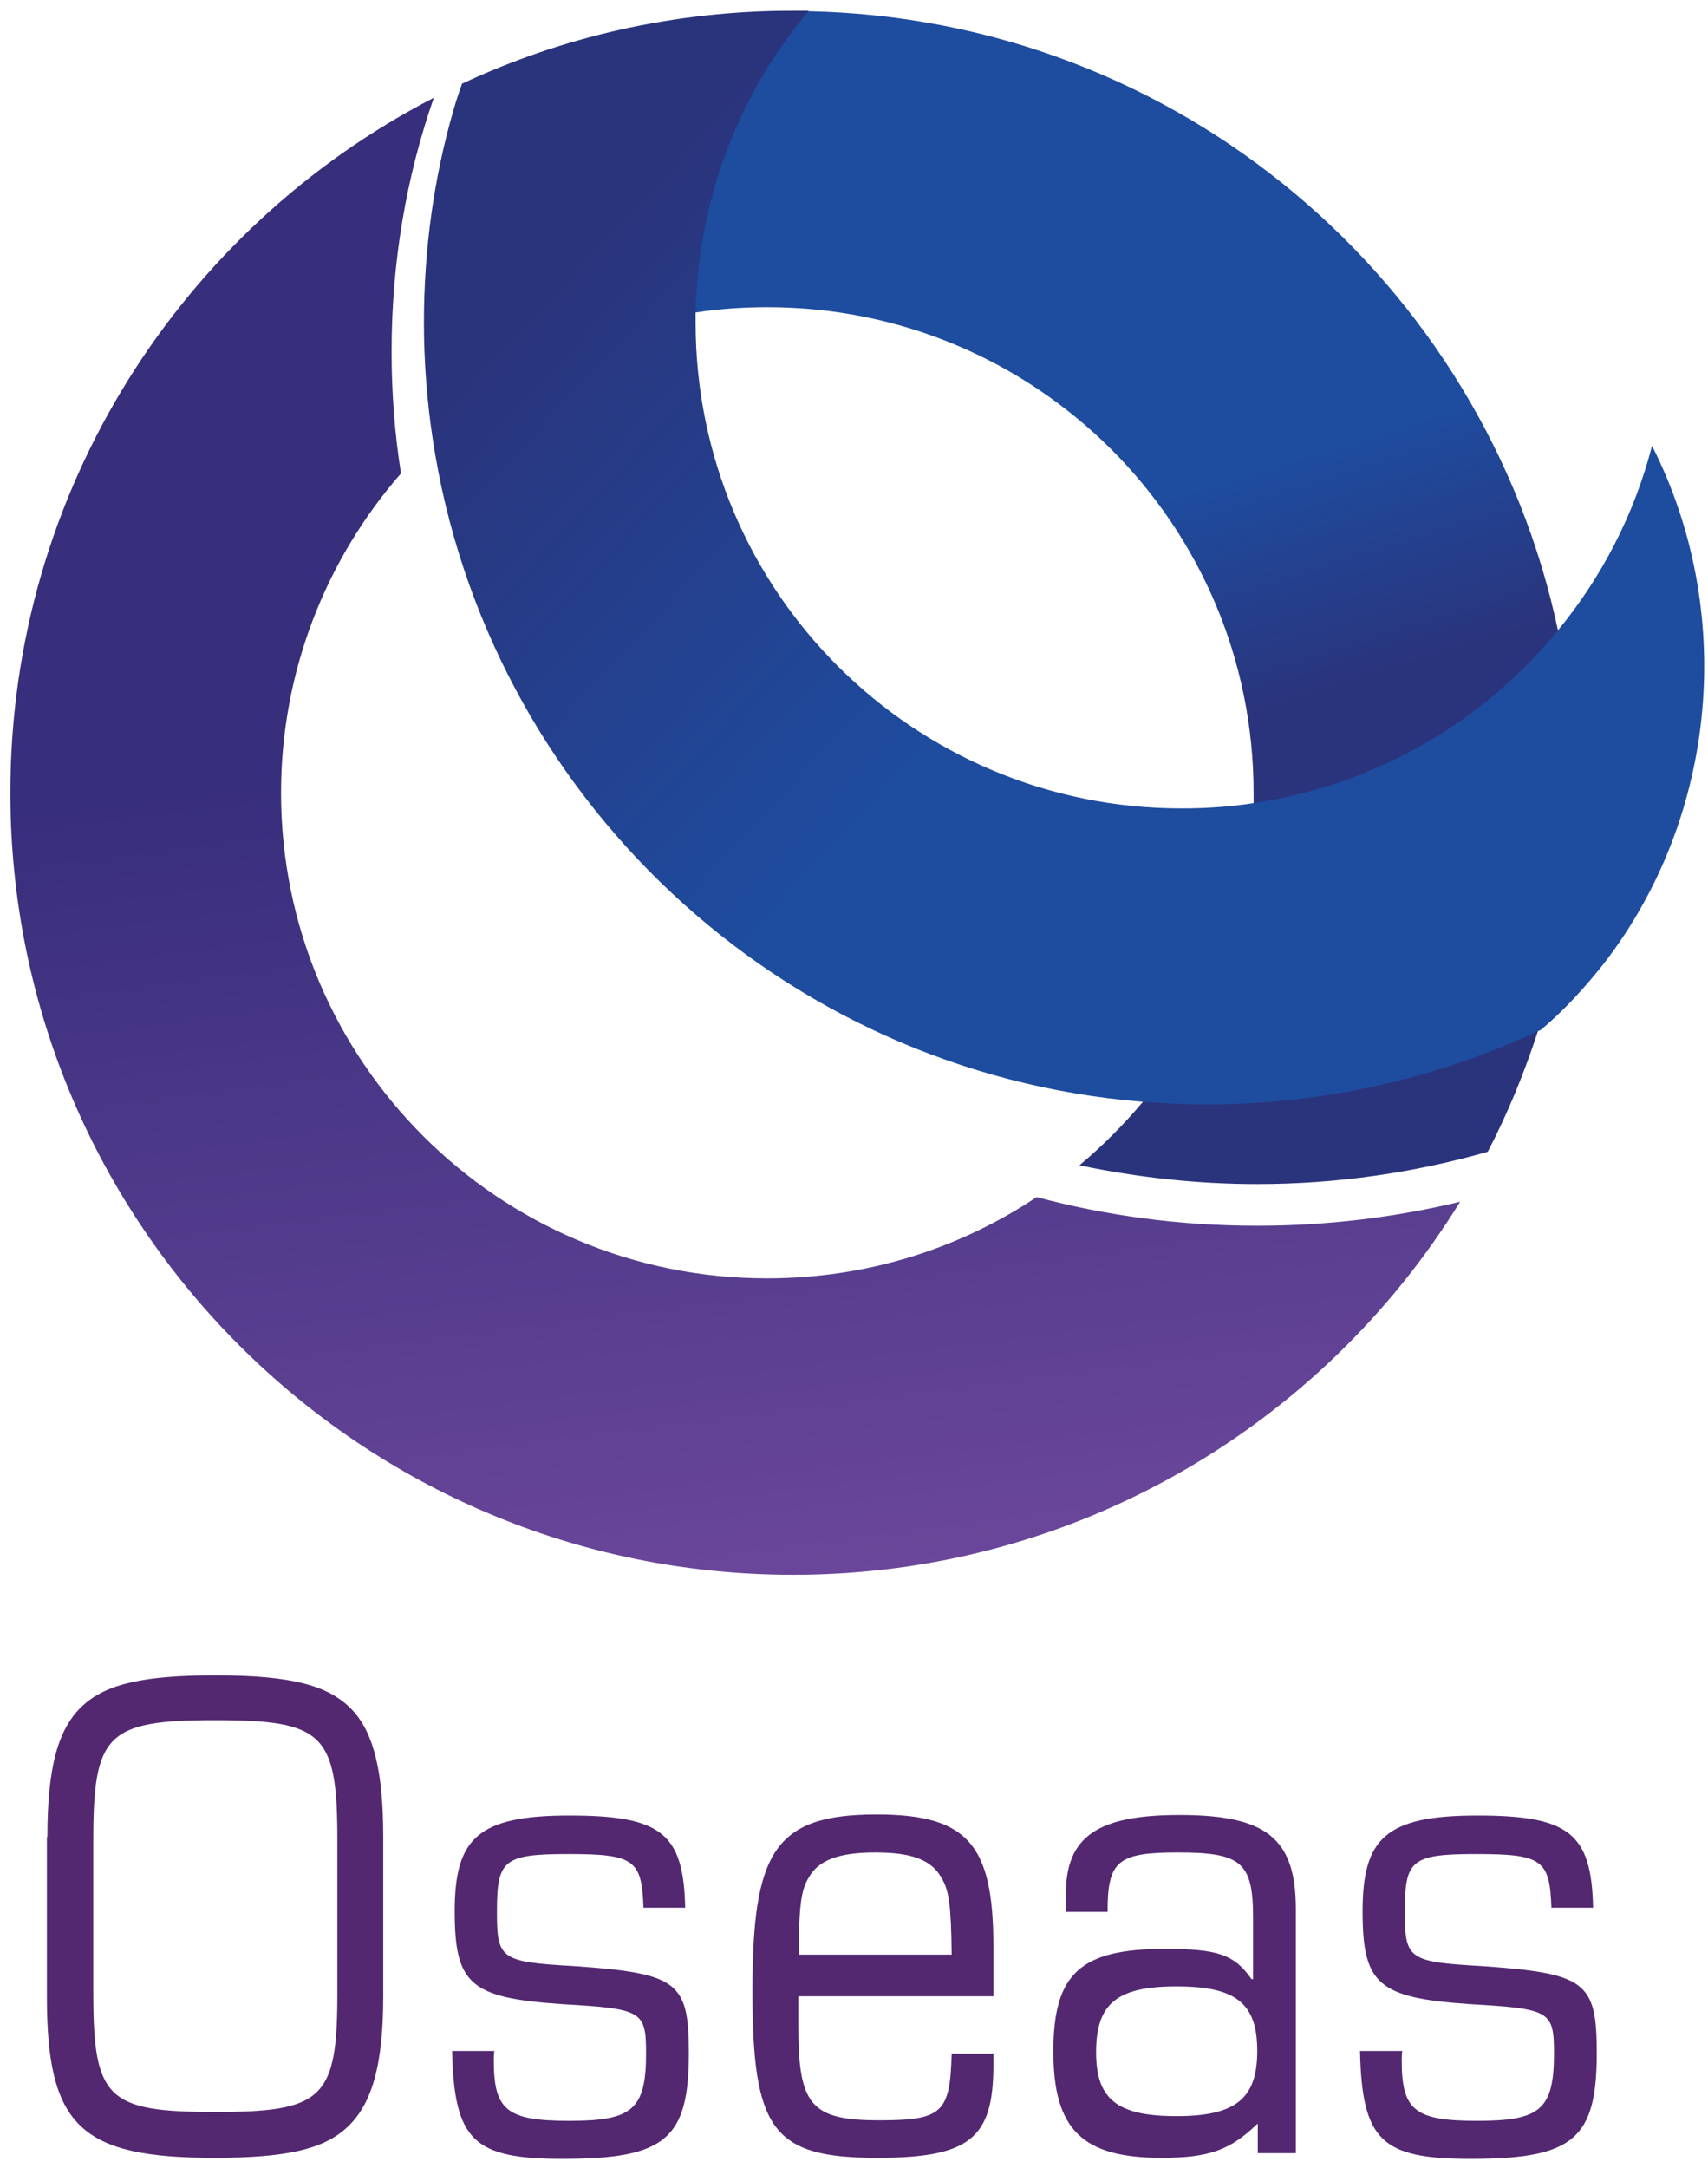 <svg width="93" height="118" viewBox="0 0 93 118" fill="none" xmlns="http://www.w3.org/2000/svg">
<path d="M2.581 99.976C2.581 96.205 3.149 94.05 4.54 92.802C5.818 91.639 7.891 91.186 11.724 91.186C15.87 91.186 17.943 91.724 19.221 93.114C20.385 94.39 20.867 96.545 20.867 99.976V108.653C20.867 112.425 20.243 114.58 18.851 115.828C17.574 116.99 15.529 117.444 11.668 117.444C4.37 117.444 2.553 115.714 2.553 108.653V99.976H2.581ZM18.369 100.118C18.369 94.362 17.602 93.624 11.724 93.624C5.847 93.624 5.08 94.362 5.08 100.118V108.483C5.08 114.24 5.847 114.949 11.724 114.949C17.602 114.949 18.369 114.211 18.369 108.483V100.118Z" fill="#532870"/>
<path d="M26.916 111.602C26.887 111.829 26.887 112.056 26.887 112.141C26.887 114.835 27.569 115.431 30.976 115.431C34.383 115.431 35.178 114.864 35.178 111.773C35.178 109.447 34.98 109.334 30.578 109.079C25.609 108.738 24.758 108.001 24.758 104.031C24.758 100.061 26.007 98.814 31.004 98.814C36.002 98.814 37.223 99.778 37.308 103.833H35.036C34.951 101.224 34.525 100.912 30.948 100.912C27.37 100.912 27.058 101.252 27.058 104.088C27.058 106.64 27.285 106.782 31.26 107.009C36.911 107.406 37.507 107.859 37.507 111.744C37.507 116.423 36.229 117.501 30.635 117.501C25.78 117.501 24.729 116.508 24.616 111.631H26.944L26.916 111.602Z" fill="#532870"/>
<path d="M43.47 108.653V110.298C43.47 114.58 44.151 115.402 47.871 115.402C51.307 115.402 51.733 115.005 51.818 111.773H54.089V112.425C54.089 116.395 52.783 117.444 47.757 117.444C42.078 117.444 40.971 115.941 40.971 108.37C40.971 100.799 42.164 98.757 47.729 98.757C52.67 98.757 54.089 100.373 54.089 105.903V108.653H43.47ZM51.818 106.385C51.789 103.691 51.676 102.869 51.25 102.188C50.71 101.224 49.631 100.827 47.672 100.827C45.713 100.827 44.577 101.224 44.038 102.188C43.612 102.869 43.498 103.776 43.498 106.385H51.846H51.818Z" fill="#532870"/>
<path d="M68.457 115.601C66.981 117.019 65.845 117.444 63.233 117.444C58.945 117.444 57.355 115.913 57.355 111.659C57.355 107.406 58.831 106.073 63.431 106.073C66.328 106.073 67.208 106.385 68.145 107.718H68.23V104.4C68.23 101.366 67.605 100.827 64.141 100.827C60.847 100.827 60.308 101.281 60.308 104.06H58.036V103.096C58.036 99.976 59.74 98.785 64.226 98.785C68.968 98.785 70.558 100.061 70.558 103.918V117.189H68.486V115.601H68.457ZM59.683 111.716C59.683 114.268 60.847 115.175 64.056 115.175C67.265 115.175 68.457 114.24 68.457 111.631C68.457 109.022 67.293 108.115 64.056 108.115C60.819 108.115 59.683 109.05 59.683 111.688V111.716Z" fill="#532870"/>
<path d="M76.351 111.602C76.323 111.829 76.323 112.056 76.323 112.141C76.323 114.835 77.004 115.431 80.411 115.431C83.819 115.431 84.614 114.864 84.614 111.773C84.614 109.447 84.415 109.334 80.014 109.079C75.045 108.738 74.193 108.001 74.193 104.031C74.193 100.061 75.442 98.814 80.44 98.814C85.437 98.814 86.658 99.778 86.743 103.833H84.472C84.387 101.224 83.961 100.912 80.383 100.912C76.805 100.912 76.493 101.252 76.493 104.088C76.493 106.64 76.72 106.782 80.695 107.009C86.346 107.406 86.942 107.859 86.942 111.744C86.942 116.423 85.665 117.501 80.071 117.501C75.215 117.501 74.165 116.508 74.051 111.631H76.379L76.351 111.602Z" fill="#532870"/>
<path d="M85.75 43.149C85.75 47.686 85.04 52.053 83.734 56.137C82.995 58.405 82.087 60.617 81.008 62.687C77.032 63.821 72.802 64.445 68.457 64.445C65.135 64.445 61.898 64.076 58.775 63.424C60.024 62.375 61.16 61.241 62.21 59.993C65.873 55.569 68.117 49.898 68.258 43.745C68.258 43.546 68.258 43.348 68.258 43.149C68.258 28.546 56.418 16.721 41.794 16.721C40.488 16.721 39.182 16.806 37.904 17.004C32.396 17.827 27.455 20.322 23.593 23.952C23.281 21.882 23.111 19.755 23.111 17.6C23.111 13.601 23.65 9.745 24.701 6.087C24.843 5.576 25.013 5.066 25.183 4.584C30.635 2.032 36.74 0.614 43.157 0.614C43.47 0.614 43.754 0.614 44.066 0.614C64.17 1.039 80.837 15.36 84.841 34.359C85.437 37.194 85.75 40.143 85.75 43.178V43.149Z" fill="url(#paint0_linear_268_2039)"/>
<path d="M68.429 66.714C64.283 66.714 60.251 66.175 56.446 65.154C52.244 67.961 47.19 69.578 41.766 69.578C27.143 69.578 15.302 57.753 15.302 43.149C15.302 36.514 17.772 30.417 21.833 25.767C21.492 23.611 21.322 21.4 21.322 19.131C21.322 14.282 22.117 9.632 23.622 5.321C9.935 12.382 0.565 26.674 0.565 43.149C0.565 66.657 19.646 85.713 43.186 85.713C58.547 85.713 72.007 77.574 79.503 65.409C75.953 66.26 72.262 66.714 68.486 66.714H68.429Z" fill="url(#paint1_linear_268_2039)"/>
<path d="M87.368 52.394C86.318 53.726 85.182 54.974 83.904 56.052C83.847 56.08 83.762 56.108 83.705 56.137C78.225 58.689 72.148 60.107 65.703 60.107C64.51 60.107 63.346 60.05 62.182 59.965C42.419 58.349 26.49 43.263 23.565 23.923C23.253 21.853 23.082 19.727 23.082 17.571C23.082 13.573 23.622 9.717 24.672 6.059C24.814 5.548 24.985 5.038 25.155 4.556C30.607 2.004 36.712 0.586 43.129 0.586C43.441 0.586 43.725 0.586 44.038 0.586C40.289 5.038 38.018 10.737 37.876 16.976C37.876 17.174 37.876 17.373 37.876 17.571C37.876 32.175 49.717 44 64.34 44C65.646 44 66.952 43.915 68.23 43.716C74.903 42.724 80.752 39.293 84.813 34.33C87.198 31.438 88.987 28.007 89.952 24.264C94.495 33.224 93.558 44.34 87.368 52.394Z" fill="url(#paint2_linear_268_2039)"/>
<defs>
<linearGradient id="paint0_linear_268_2039" x1="54.515" y1="29.822" x2="58.311" y2="41.989" gradientUnits="userSpaceOnUse">
<stop stop-color="#1E4C9F"/>
<stop offset="1" stop-color="#2A347C"/>
</linearGradient>
<linearGradient id="paint1_linear_268_2039" x1="44.236" y1="88.69" x2="37.949" y2="39.602" gradientUnits="userSpaceOnUse">
<stop stop-color="#6E489C"/>
<stop offset="1" stop-color="#372E7C"/>
</linearGradient>
<linearGradient id="paint2_linear_268_2039" x1="58.945" y1="32.43" x2="34.839" y2="10.081" gradientUnits="userSpaceOnUse">
<stop stop-color="#1E4C9F"/>
<stop offset="1" stop-color="#2A347C"/>
</linearGradient>
</defs>
</svg>
